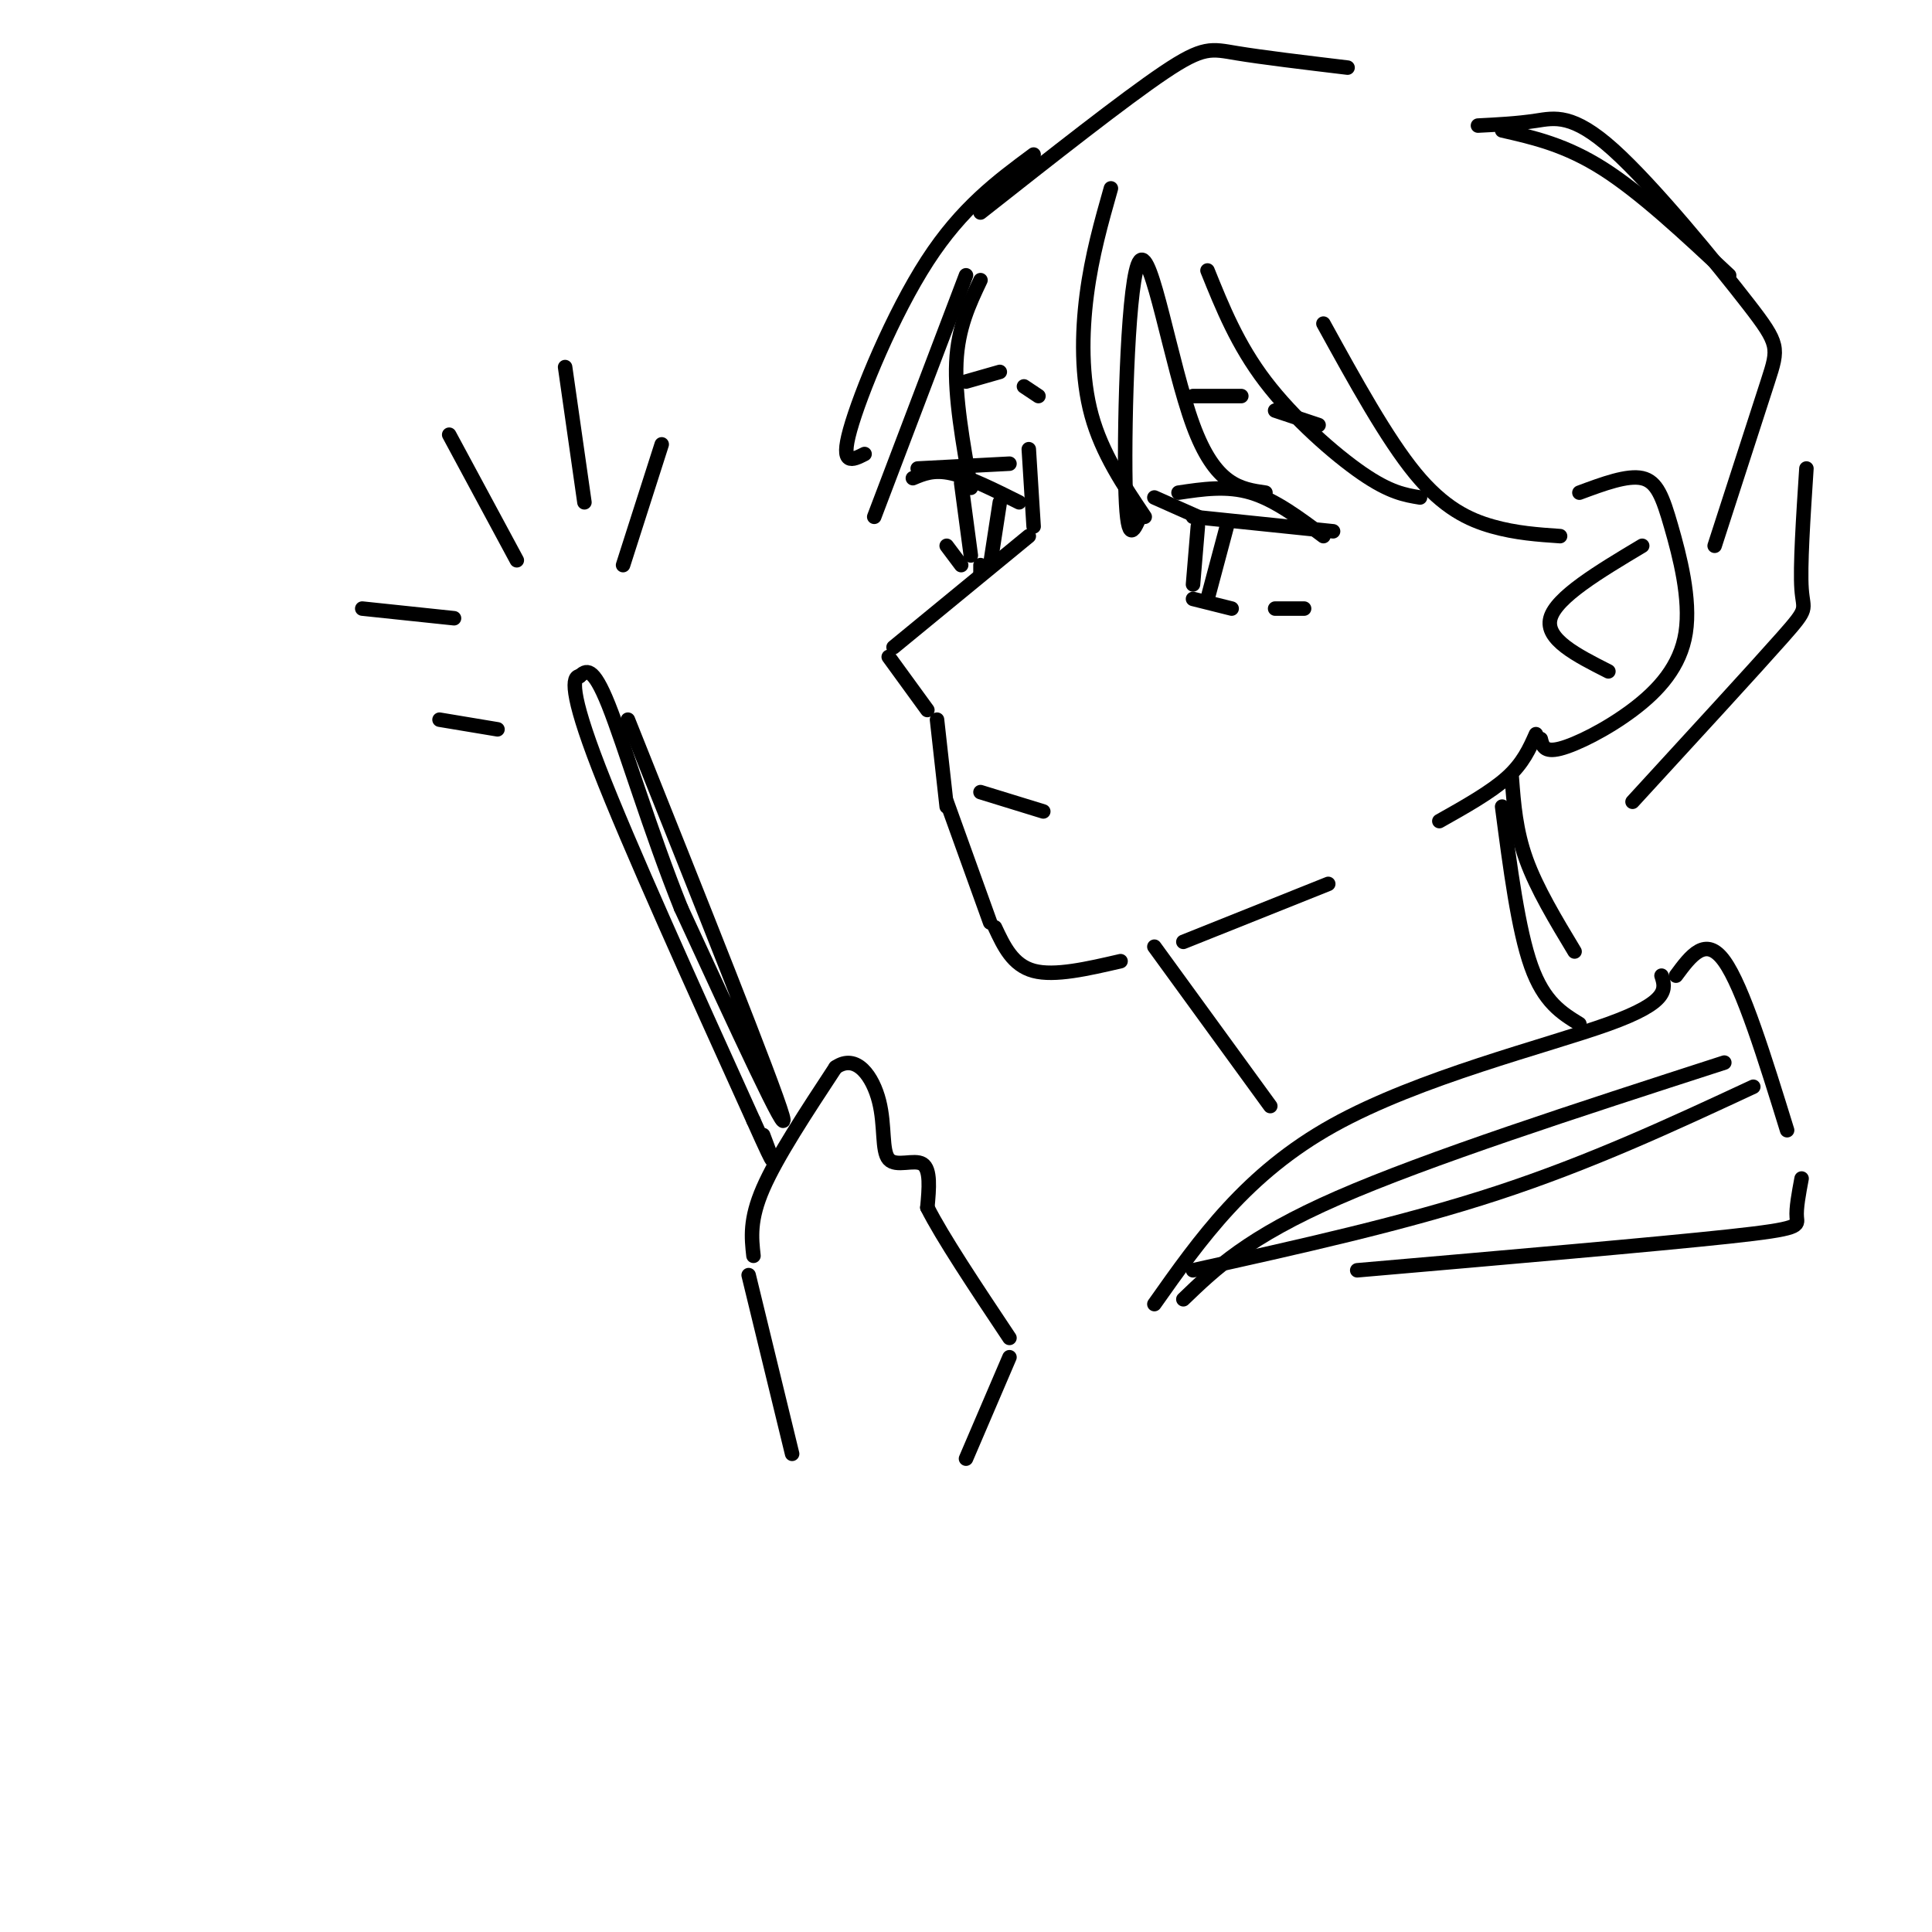 <svg viewBox='0 0 400 400' version='1.1' xmlns='http://www.w3.org/2000/svg' xmlns:xlink='http://www.w3.org/1999/xlink'><g fill='none' stroke='rgb(0,0,0)' stroke-width='3' stroke-linecap='round' stroke-linejoin='round'><path d='M213,93c0.000,0.000 1.000,16.000 1,16'/><path d='M213,111c0.000,0.000 -28.000,23.000 -28,23'/><path d='M184,136c0.000,0.000 8.000,11.000 8,11'/><path d='M194,149c0.000,0.000 2.000,18.000 2,18'/><path d='M196,166c0.000,0.000 9.000,25.000 9,25'/><path d='M206,192c1.833,3.917 3.667,7.833 8,9c4.333,1.167 11.167,-0.417 18,-2'/><path d='M245,195c0.000,0.000 30.000,-12.000 30,-12'/><path d='M203,164c0.000,0.000 13.000,4.000 13,4'/><path d='M209,96c0.000,0.000 -19.000,1.000 -19,1'/><path d='M189,99c2.167,-0.917 4.333,-1.833 8,-1c3.667,0.833 8.833,3.417 14,6'/><path d='M244,102c5.000,-0.750 10.000,-1.500 15,0c5.000,1.500 10.000,5.250 15,9'/><path d='M276,110c0.000,0.000 -29.000,-3.000 -29,-3'/><path d='M248,107c0.000,0.000 -9.000,-4.000 -9,-4'/><path d='M196,113c0.000,0.000 3.000,4.000 3,4'/><path d='M203,117c0.000,0.000 0.000,2.000 0,2'/><path d='M199,100c0.000,0.000 2.000,15.000 2,15'/><path d='M205,117c0.000,0.000 2.000,-13.000 2,-13'/><path d='M247,124c0.000,0.000 8.000,2.000 8,2'/><path d='M264,126c0.000,0.000 6.000,0.000 6,0'/><path d='M248,109c0.000,0.000 -1.000,12.000 -1,12'/><path d='M250,124c0.000,0.000 4.000,-15.000 4,-15'/><path d='M247,82c0.000,0.000 10.000,0.000 10,0'/><path d='M264,85c0.000,0.000 9.000,3.000 9,3'/><path d='M200,79c0.000,0.000 7.000,-2.000 7,-2'/><path d='M212,80c0.000,0.000 3.000,2.000 3,2'/><path d='M130,149c15.083,37.750 30.167,75.500 32,82c1.833,6.500 -9.583,-18.250 -21,-43'/><path d='M141,188c-6.333,-15.756 -11.667,-33.644 -15,-42c-3.333,-8.356 -4.667,-7.178 -6,-6'/><path d='M120,140c-1.467,0.044 -2.133,3.156 4,19c6.133,15.844 19.067,44.422 32,73'/><path d='M156,232c5.667,12.667 3.833,7.833 2,3'/><path d='M129,117c0.000,0.000 8.000,-25.000 8,-25'/><path d='M121,104c0.000,0.000 -4.000,-28.000 -4,-28'/><path d='M93,90c0.000,0.000 14.000,26.000 14,26'/><path d='M75,126c0.000,0.000 19.000,2.000 19,2'/><path d='M91,149c0.000,0.000 12.000,2.000 12,2'/><path d='M164,301c0.000,0.000 -9.000,-37.000 -9,-37'/><path d='M156,260c-0.417,-3.750 -0.833,-7.500 2,-14c2.833,-6.500 8.917,-15.750 15,-25'/><path d='M173,221c4.346,-3.022 7.711,1.922 9,7c1.289,5.078 0.501,10.290 2,12c1.499,1.710 5.285,-0.083 7,1c1.715,1.083 1.357,5.041 1,9'/><path d='M192,250c3.000,6.000 10.000,16.500 17,27'/><path d='M209,281c0.000,0.000 -9.000,21.000 -9,21'/><path d='M239,196c0.000,0.000 24.000,33.000 24,33'/><path d='M239,270c9.533,-13.511 19.067,-27.022 37,-37c17.933,-9.978 44.267,-16.422 57,-21c12.733,-4.578 11.867,-7.289 11,-10'/><path d='M347,202c3.083,-4.167 6.167,-8.333 10,-3c3.833,5.333 8.417,20.167 13,35'/><path d='M373,244c-0.578,3.089 -1.156,6.178 -1,8c0.156,1.822 1.044,2.378 -14,4c-15.044,1.622 -46.022,4.311 -77,7'/><path d='M245,269c6.667,-6.417 13.333,-12.833 32,-21c18.667,-8.167 49.333,-18.083 80,-28'/><path d='M363,225c-16.833,7.833 -33.667,15.667 -53,22c-19.333,6.333 -41.167,11.167 -63,16'/><path d='M298,170c5.333,-3.000 10.667,-6.000 14,-9c3.333,-3.000 4.667,-6.000 6,-9'/><path d='M327,102c4.965,-1.845 9.930,-3.690 13,-3c3.070,0.690 4.245,3.914 6,10c1.755,6.086 4.089,15.033 3,22c-1.089,6.967 -5.601,11.953 -11,16c-5.399,4.047 -11.685,7.156 -15,8c-3.315,0.844 -3.657,-0.578 -4,-2'/><path d='M340,113c-8.917,5.333 -17.833,10.667 -19,15c-1.167,4.333 5.417,7.667 12,11'/><path d='M230,39c-1.978,6.978 -3.956,13.956 -5,22c-1.044,8.044 -1.156,17.156 1,25c2.156,7.844 6.578,14.422 11,21'/><path d='M236,107c-1.369,3.173 -2.738,6.345 -3,-7c-0.262,-13.345 0.583,-43.208 3,-46c2.417,-2.792 6.405,21.488 11,34c4.595,12.512 9.798,13.256 15,14'/><path d='M250,56c3.111,7.711 6.222,15.422 12,23c5.778,7.578 14.222,15.022 20,19c5.778,3.978 8.889,4.489 12,5'/><path d='M274,67c6.556,11.911 13.111,23.822 19,31c5.889,7.178 11.111,9.622 16,11c4.889,1.378 9.444,1.689 14,2'/><path d='M214,32c-7.444,5.511 -14.889,11.022 -22,22c-7.111,10.978 -13.889,27.422 -16,35c-2.111,7.578 0.444,6.289 3,5'/><path d='M181,107c0.000,0.000 19.000,-50.000 19,-50'/><path d='M203,58c-2.333,4.917 -4.667,9.833 -5,17c-0.333,7.167 1.333,16.583 3,26'/><path d='M203,44c14.889,-11.733 29.778,-23.467 38,-29c8.222,-5.533 9.778,-4.867 15,-4c5.222,0.867 14.111,1.933 23,3'/><path d='M311,27c6.583,1.500 13.167,3.000 21,8c7.833,5.000 16.917,13.500 26,22'/><path d='M306,26c4.059,-0.206 8.118,-0.411 12,-1c3.882,-0.589 7.587,-1.560 16,6c8.413,7.560 21.534,23.651 28,32c6.466,8.349 6.276,8.957 4,16c-2.276,7.043 -6.638,20.522 -11,34'/><path d='M374,97c-0.667,10.200 -1.333,20.400 -1,25c0.333,4.600 1.667,3.600 -4,10c-5.667,6.400 -18.333,20.200 -31,34'/><path d='M313,161c0.417,5.500 0.833,11.000 3,17c2.167,6.000 6.083,12.500 10,19'/><path d='M311,167c1.667,12.750 3.333,25.500 6,33c2.667,7.500 6.333,9.750 10,12'/></g>
</svg>